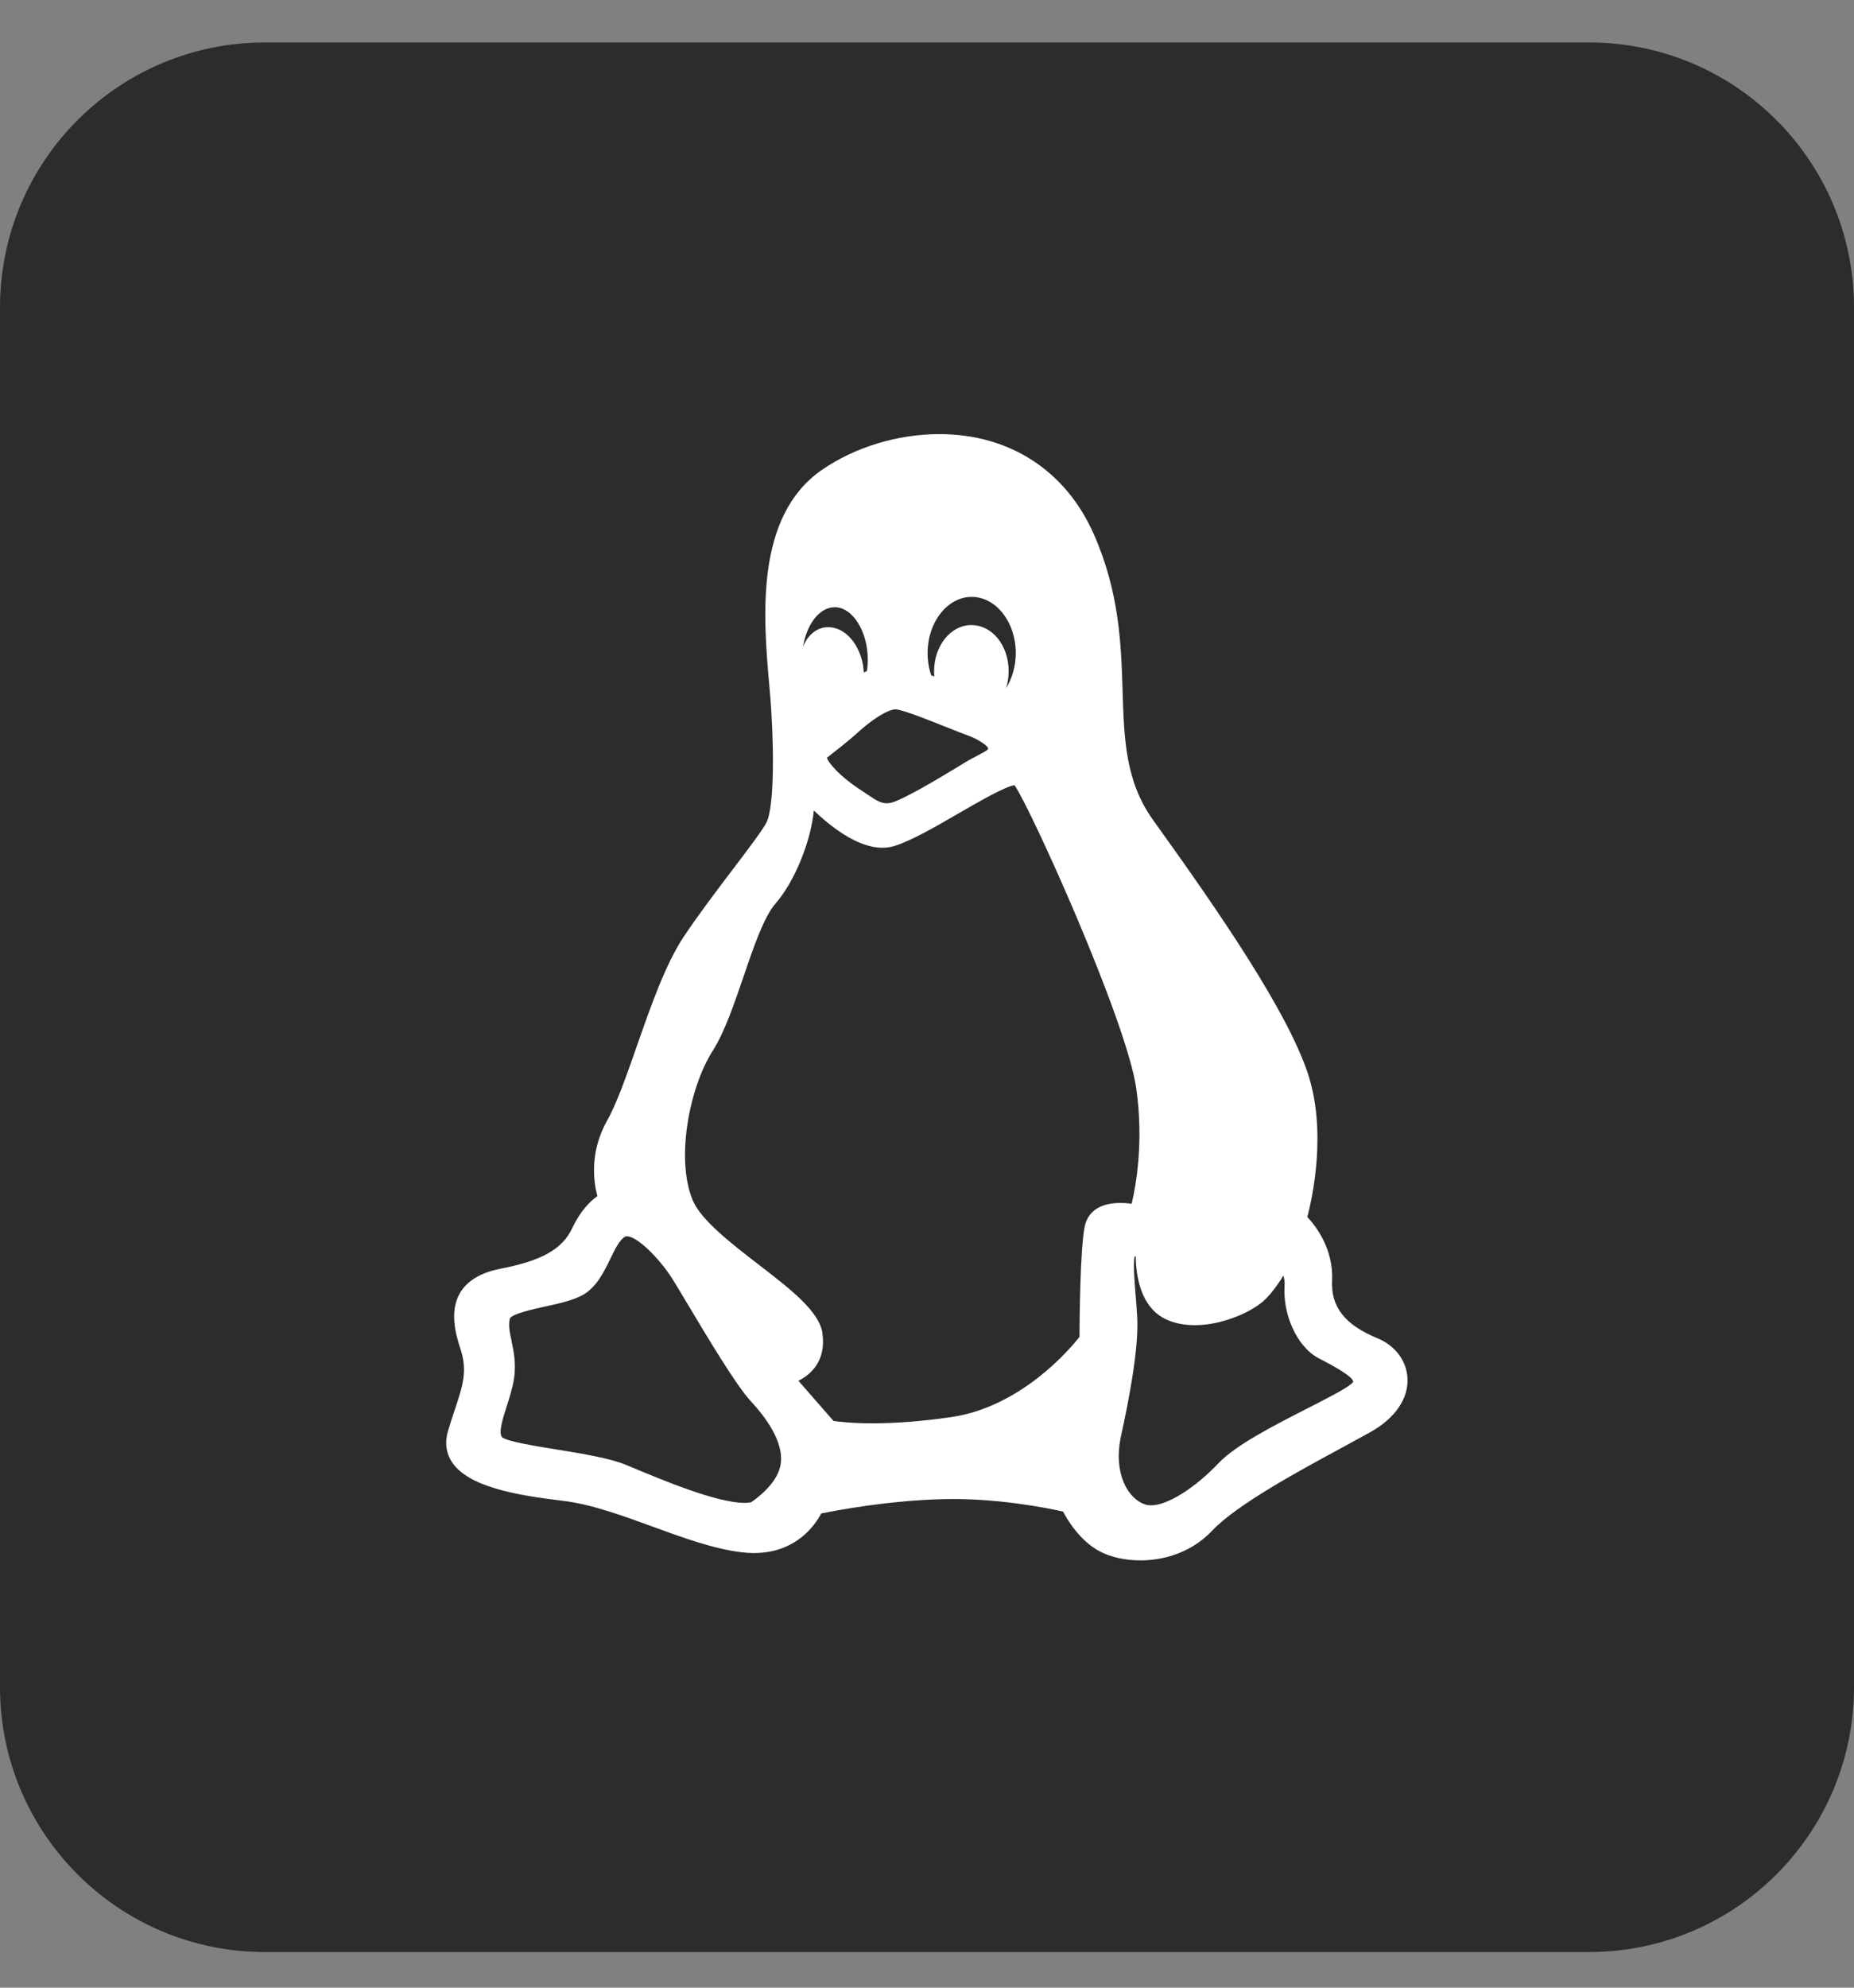 <svg fill="none" height="30" viewBox="0 0 28 30" width="28" xmlns="http://www.w3.org/2000/svg" xmlns:xlink="http://www.w3.org/1999/xlink"><rect x="0" y="0" width="28" height="30" fill="#808080" stroke="none"/><clipPath id="a"><path d="m5.5 6.552h17v17h-17z"/></clipPath><path d="m0 4.641c0-2.209 1.791-4 4-4h20c2.209 0 4 1.791 4 4v20.821c0 2.209-1.791 4-4 4h-20c-2.209 0-4-1.791-4-4z" fill="#2c2c2c"/><g clip-path="url(#a)"><path d="m20.809 20.201c-.498-.204-.712-.475-.691-.879.021-.472-.246-.818-.374-.954.077-.293.301-1.308 0-2.19-.324-.944-1.311-2.385-2.33-3.802-.417-.582-.437-1.214-.46-1.946-.022-.698-.046-1.49-.436-2.37-.423-.958-1.273-1.508-2.332-1.508-.629 0-1.276.197-1.773.54-1.018.703-.884 2.235-.795 3.249.012.139.024.27.03.382.059.993.005 1.516-.065 1.675-.046.104-.27.4-.508.713-.246.324-.525.691-.753 1.033-.273.412-.493 1.041-.706 1.65-.156.445-.303.866-.446 1.117-.272.483-.204.934-.148 1.143-.103.071-.251.212-.377.477-.151.323-.459.497-1.098.62-.294.06-.496.184-.602.367-.154.267-.07.603.006.832.113.337.043.55-.086.938-.03.089-.063.191-.097.302-.053.176-.034.336.057.476.241.369.946.499 1.671.585.433.051.907.225 1.365.392.449.164.913.334 1.336.385.064.008.128.012.189.012.637 0 .925-.423 1.016-.597.229-.047 1.018-.196 1.832-.216.812-.023 1.599.137 1.821.187.07.134.255.44.549.598.162.088.387.139.617.139.246 0 .715-.058 1.085-.448.37-.392 1.293-.892 1.968-1.257.15-.082.291-.158.415-.227.379-.21.586-.51.567-.823-.015-.26-.188-.488-.449-.596zm-8.387-.075c-.047-.332-.474-.662-.969-1.043-.405-.312-.863-.665-.99-.965-.261-.618-.055-1.704.304-2.263.177-.28.322-.705.462-1.115.151-.444.308-.902.483-1.103.277-.313.533-.923.579-1.404.26.248.662.562 1.034.562.057 0 .113-.007.166-.022.254-.073.629-.29.99-.499.312-.18.697-.403.841-.423.248.356 1.69 3.548 1.838 4.573.117.811-.006 1.481-.069 1.744-.05-.007-.109-.012-.172-.012-.402 0-.508.219-.536.35-.071.34-.079 1.428-.08 1.672-.145.184-.88 1.054-1.935 1.21-.429.062-.831.094-1.192.094-.309 0-.506-.024-.588-.036l-.53-.606c.209-.103.418-.321.363-.714zm.672-9.999c-.017.007-.033.015-.049.023-.002-.036-.005-.072-.011-.109-.058-.333-.279-.575-.525-.575-.018 0-.037.001-.057.004-.146.024-.262.135-.324.291.055-.342.249-.596.479-.596.27 0 .499.364.499.795 0 .054-.004.108-.012.166zm2.101.257c.025-.079.038-.164.038-.253 0-.391-.248-.697-.565-.697-.309 0-.561.313-.561.697 0 .026.001.052.004.079-.016-.006-.032-.012-.048-.018-.036-.108-.054-.22-.054-.335 0-.467.299-.848.666-.848.367 0 .666.38.666.848 0 .194-.054.38-.146.528zm-.271.91c-.005.024-.017.034-.141.099-.063.033-.141.073-.239.133l-.065.04c-.263.159-.879.533-1.046.555-.114.015-.184-.029-.342-.136-.036-.024-.073-.05-.114-.076-.285-.187-.468-.393-.488-.473.093-.072.323-.251.441-.358.239-.222.48-.372.599-.372.006 0 .012.001.018.002.14.025.485.162.737.263.117.046.217.087.288.112.223.077.339.175.353.211zm2.004 10.388c.126-.568.271-1.339.247-1.795-.005-.103-.015-.216-.023-.325-.017-.203-.041-.506-.016-.596.005-.002.011-.004.017-.006.001.26.058.779.473.96.124.054.265.081.42.081.416 0 .877-.204 1.066-.393.111-.111.205-.247.27-.355.014.042.023.097.018.167-.025.384.162.893.517 1.081l.052.027c.126.066.462.243.468.326 0 0-.003.01-.022.027-.084.077-.38.228-.666.374-.508.259-1.083.553-1.342.825-.364.383-.776.64-1.024.64-.03 0-.057-.004-.081-.011-.27-.084-.492-.474-.373-1.029zm-9.203-1.448c-.028-.129-.049-.231-.026-.329.017-.073.377-.151.531-.185.216-.047.44-.096.587-.184.198-.12.305-.341.4-.536.068-.141.139-.287.223-.335.005-.003.012-.006.026-.006.158 0 .488.331.679.628.048.075.138.225.241.398.31.518.734 1.228.955 1.466.2.214.523.625.443.978-.058.274-.368.496-.441.545-.027.006-.059.009-.098.009-.424 0-1.263-.353-1.714-.542l-.067-.028c-.252-.105-.663-.172-1.06-.236-.316-.051-.749-.121-.821-.185-.058-.065.009-.278.069-.465.043-.135.087-.274.111-.419.034-.232-.006-.421-.039-.573z" fill="#fff"/></g></svg>
